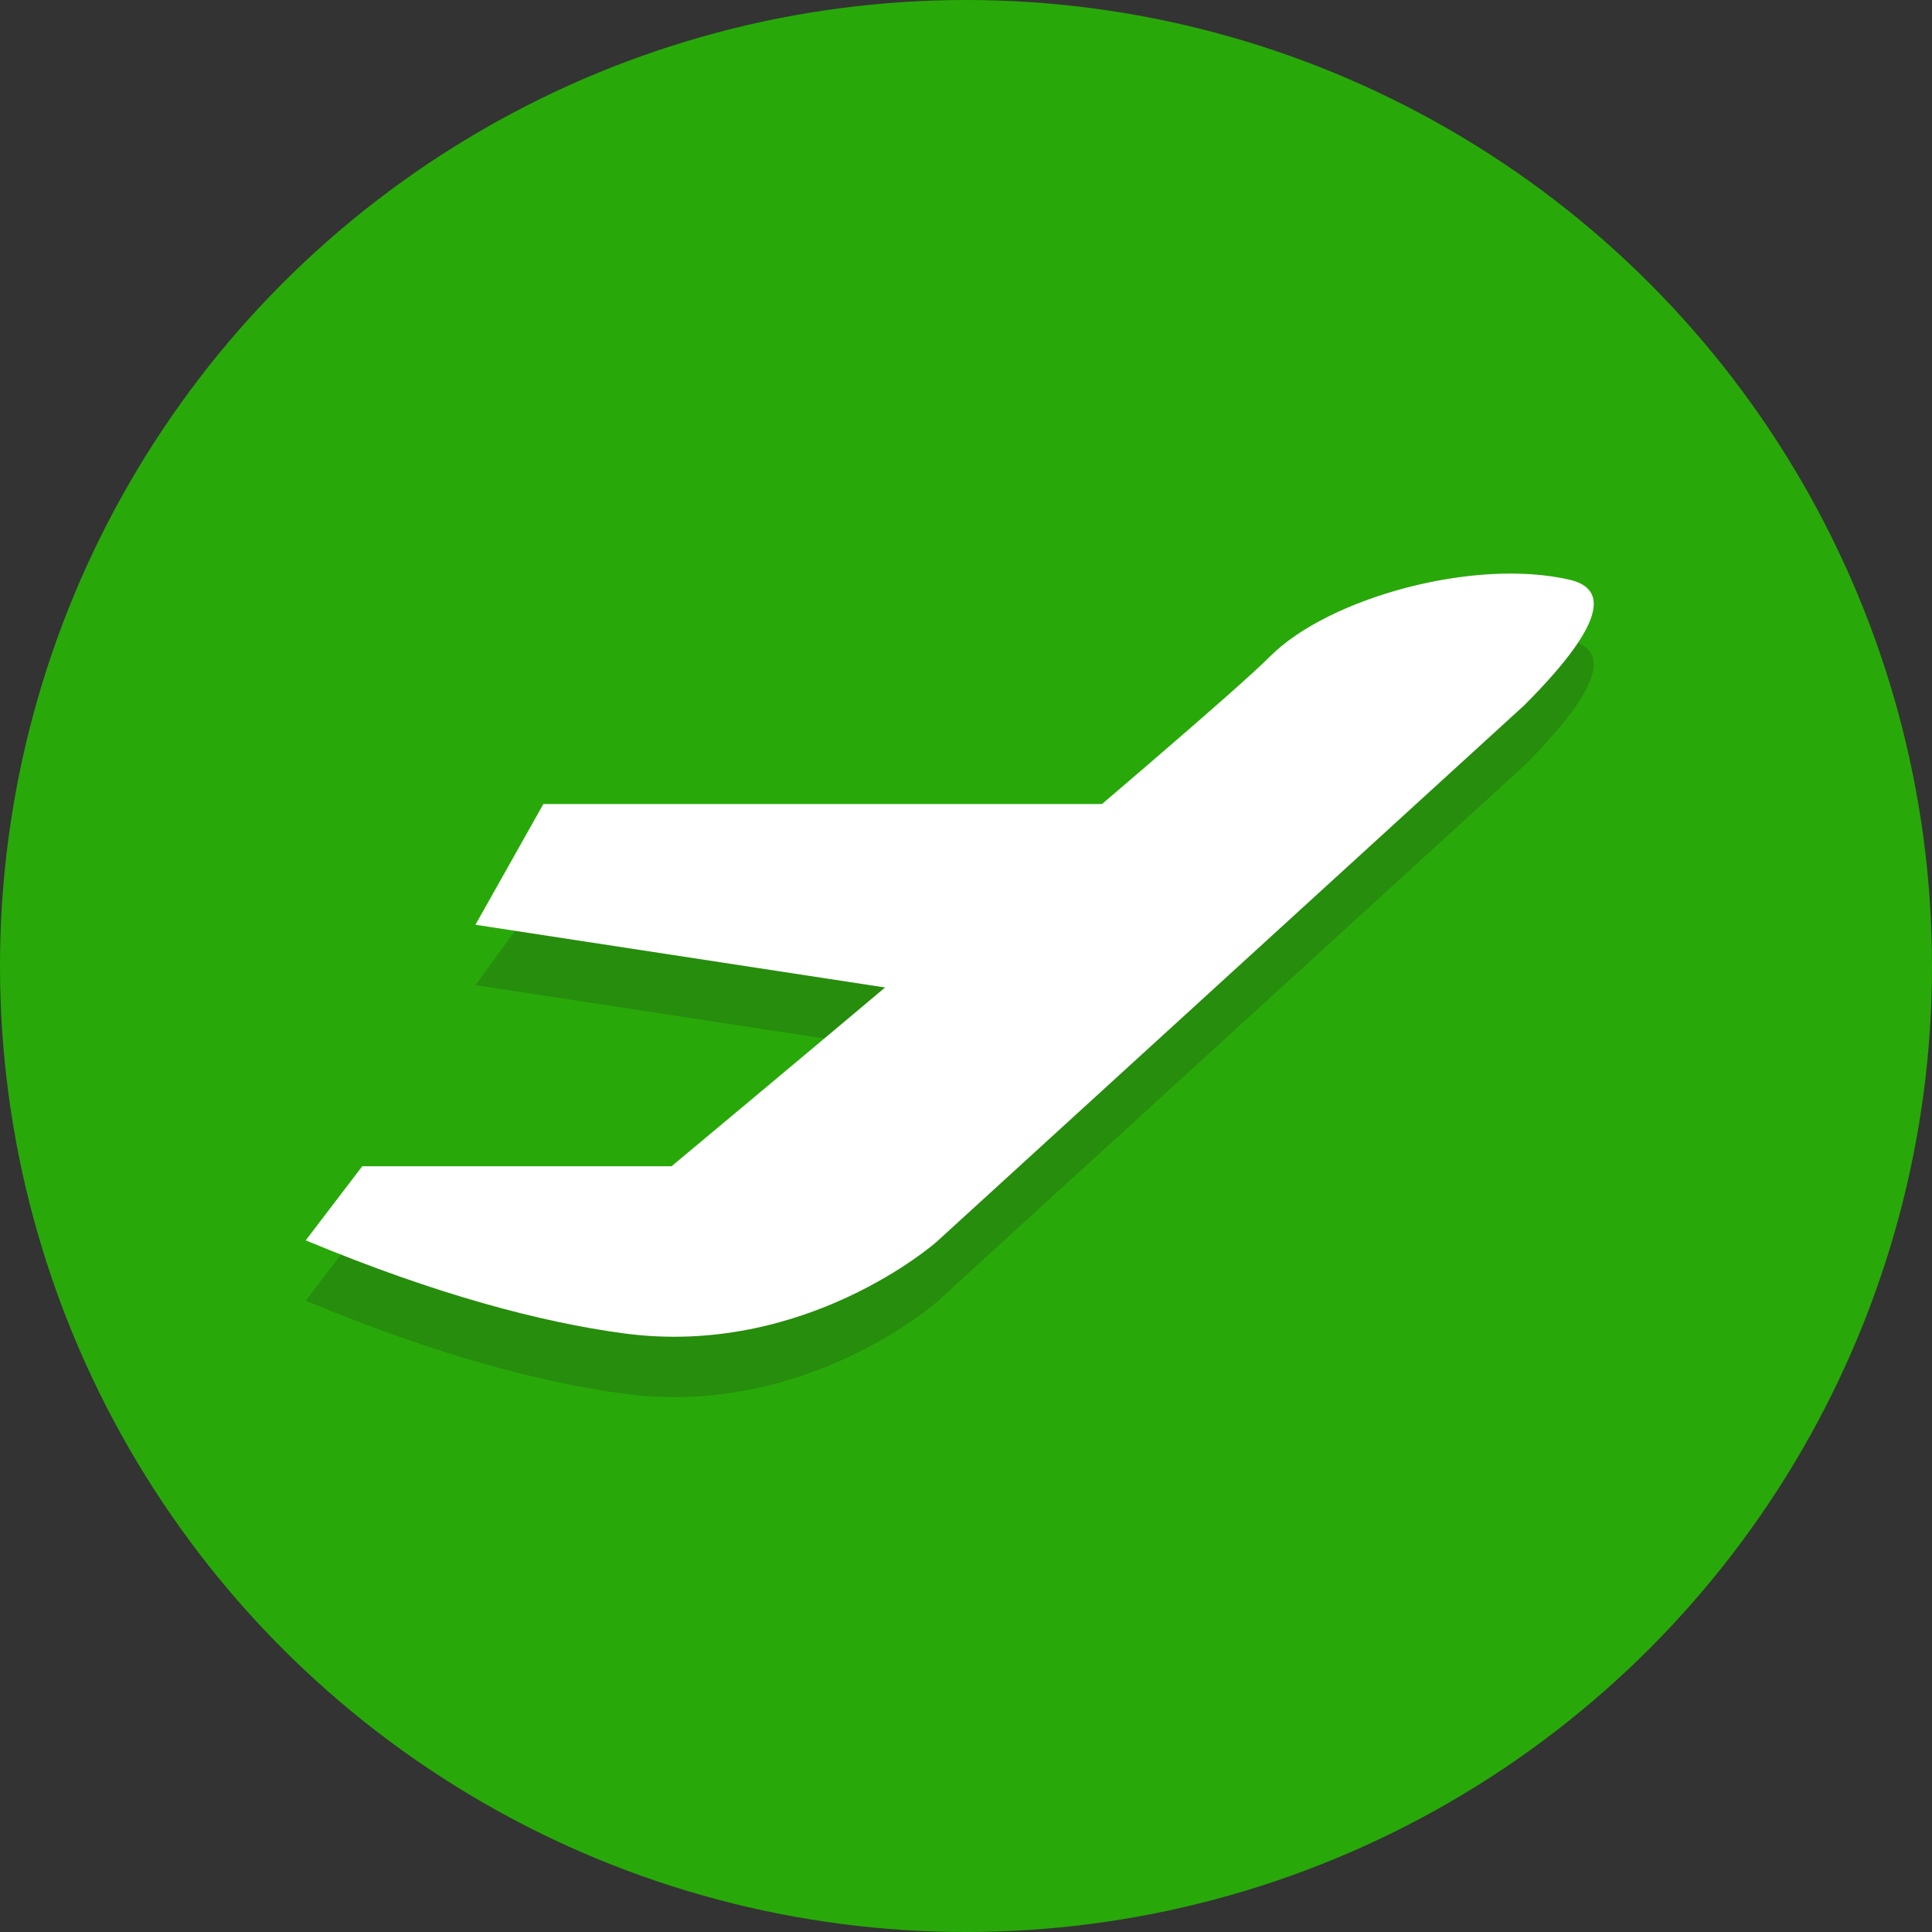 <svg viewBox="0 0 64 64" xml:space="preserve" xmlns="http://www.w3.org/2000/svg"><rect x="0" y="0" width="64" height="64" fill="#333333" stroke="none"/><circle cx="32" cy="32" fill="#28a909" r="32" class="fill-76c2af"></circle><path d="M50.486 25.37 31.017 43.145s-4.347 3.837-10.367 3.023c-2.688-.364-6.145-1.257-10.523-3.08L12 40.634h10.245s17.574-14.635 19.838-16.899c1.926-1.926 6.75-3.267 9.917-2.529 1.063.248 1.486 1.164-1.514 4.164z" fill="#231F20" opacity=".2" class="fill-231f20"></path><path fill="#231F20" opacity=".2" d="M33.167 35.301 15.75 32.634l2.594-3.562H40.5z" class="fill-231f20"></path><path d="M50.486 23.37 31.017 41.145s-4.347 3.837-10.367 3.023c-2.688-.364-6.145-1.257-10.523-3.08L12 38.634h10.245s17.574-14.635 19.838-16.899c1.926-1.926 6.75-3.267 9.917-2.529 1.063.248 1.486 1.164-1.514 4.164z" fill="#ffffff" class="fill-ffffff"></path><path fill="#ffffff" d="M33.167 33.301 15.75 30.634l2.25-4h23z" class="fill-ffffff"></path></svg>